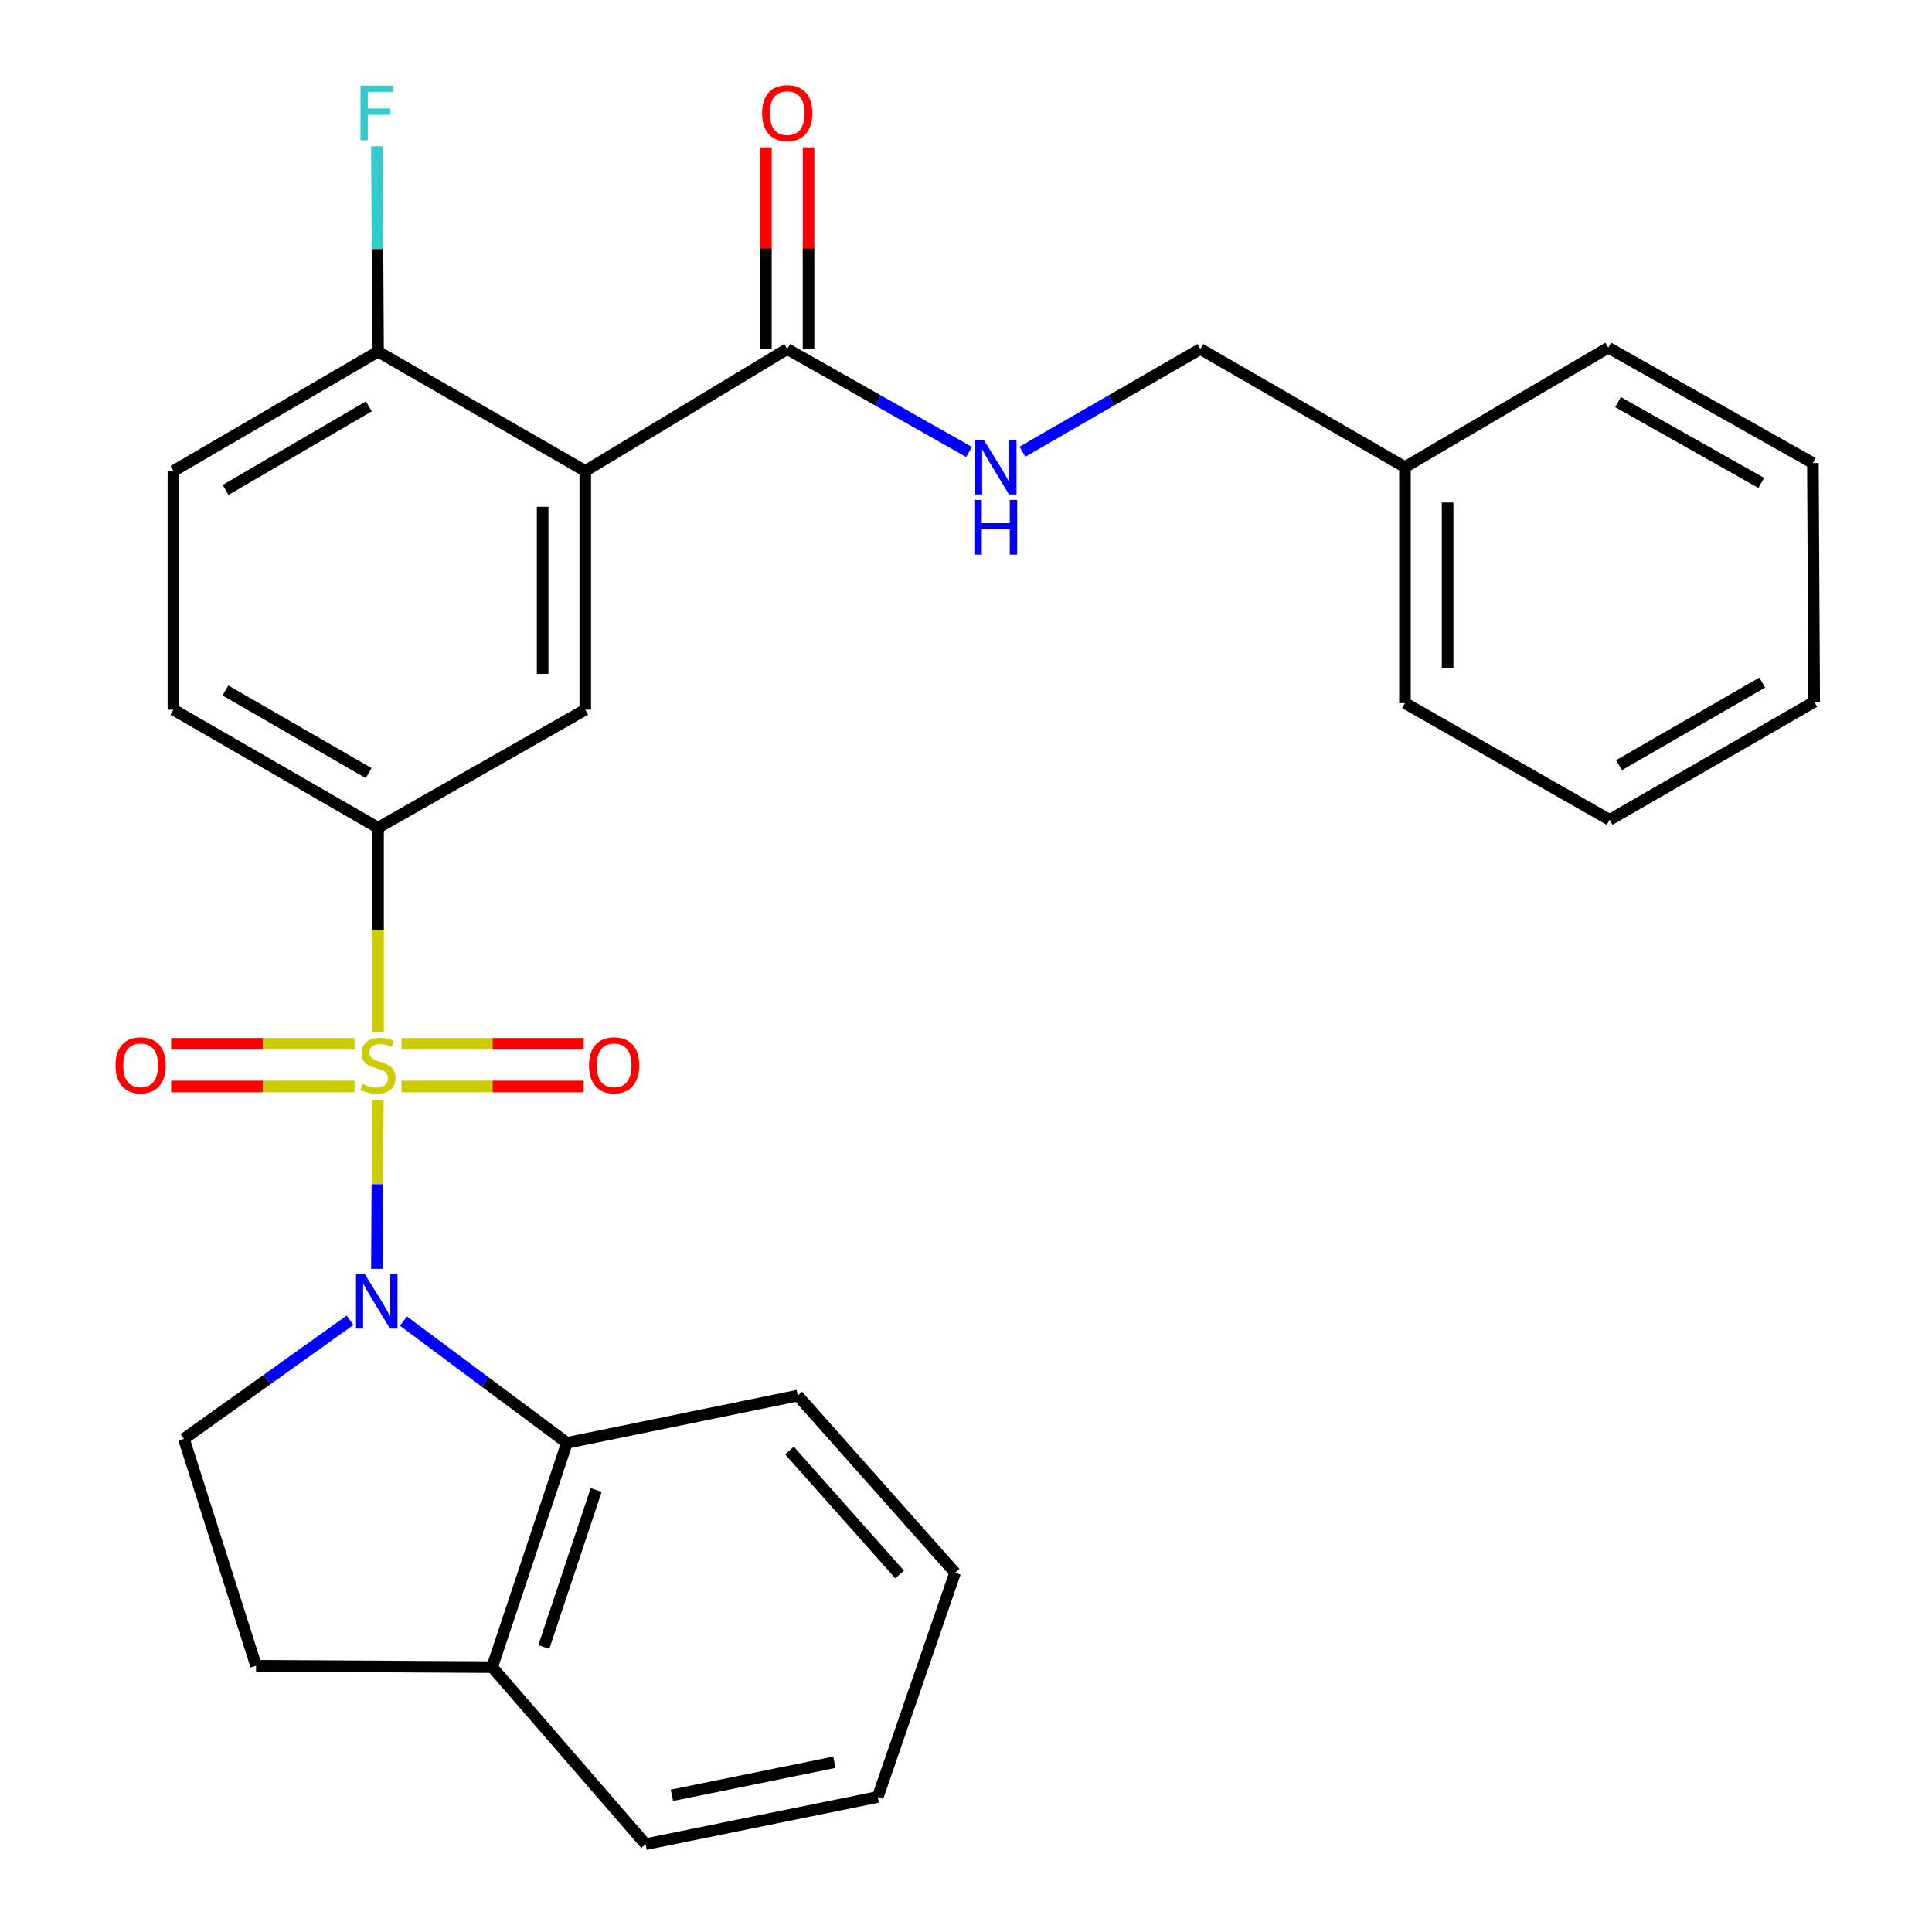 <?xml version='1.0' encoding='iso-8859-1'?>
<svg version='1.1' baseProfile='full'
              xmlns='http://www.w3.org/2000/svg'
                      xmlns:rdkit='http://www.rdkit.org/xml'
                      xmlns:xlink='http://www.w3.org/1999/xlink'
                  xml:space='preserve'
width='1000px' height='1000px' viewBox='0 0 1000 1000'>
<!-- END OF HEADER -->
<rect style='opacity:1.0;fill:#FFFFFF;stroke:none' width='1000' height='1000' x='0' y='0'> </rect>
<path class='bond-0' d='M 195.569,569.247 L 195.331,612.995' style='fill:none;fill-rule:evenodd;stroke:#CCCC00;stroke-width:6px;stroke-linecap:butt;stroke-linejoin:miter;stroke-opacity:1' />
<path class='bond-0' d='M 195.331,612.995 L 195.094,656.744' style='fill:none;fill-rule:evenodd;stroke:#0000FF;stroke-width:6px;stroke-linecap:butt;stroke-linejoin:miter;stroke-opacity:1' />
<path class='bond-2' d='M 195.666,534.12 L 195.666,481.279' style='fill:none;fill-rule:evenodd;stroke:#CCCC00;stroke-width:6px;stroke-linecap:butt;stroke-linejoin:miter;stroke-opacity:1' />
<path class='bond-2' d='M 195.666,481.279 L 195.666,428.438' style='fill:none;fill-rule:evenodd;stroke:#000000;stroke-width:6px;stroke-linecap:butt;stroke-linejoin:miter;stroke-opacity:1' />
<path class='bond-7' d='M 207.801,562.347 L 254.957,562.347' style='fill:none;fill-rule:evenodd;stroke:#CCCC00;stroke-width:6px;stroke-linecap:butt;stroke-linejoin:miter;stroke-opacity:1' />
<path class='bond-7' d='M 254.957,562.347 L 302.113,562.347' style='fill:none;fill-rule:evenodd;stroke:#FF0000;stroke-width:6px;stroke-linecap:butt;stroke-linejoin:miter;stroke-opacity:1' />
<path class='bond-7' d='M 207.801,540.276 L 254.957,540.276' style='fill:none;fill-rule:evenodd;stroke:#CCCC00;stroke-width:6px;stroke-linecap:butt;stroke-linejoin:miter;stroke-opacity:1' />
<path class='bond-7' d='M 254.957,540.276 L 302.113,540.276' style='fill:none;fill-rule:evenodd;stroke:#FF0000;stroke-width:6px;stroke-linecap:butt;stroke-linejoin:miter;stroke-opacity:1' />
<path class='bond-8' d='M 183.514,540.276 L 136.037,540.276' style='fill:none;fill-rule:evenodd;stroke:#CCCC00;stroke-width:6px;stroke-linecap:butt;stroke-linejoin:miter;stroke-opacity:1' />
<path class='bond-8' d='M 136.037,540.276 L 88.561,540.276' style='fill:none;fill-rule:evenodd;stroke:#FF0000;stroke-width:6px;stroke-linecap:butt;stroke-linejoin:miter;stroke-opacity:1' />
<path class='bond-8' d='M 183.514,562.347 L 136.037,562.347' style='fill:none;fill-rule:evenodd;stroke:#CCCC00;stroke-width:6px;stroke-linecap:butt;stroke-linejoin:miter;stroke-opacity:1' />
<path class='bond-8' d='M 136.037,562.347 L 88.561,562.347' style='fill:none;fill-rule:evenodd;stroke:#FF0000;stroke-width:6px;stroke-linecap:butt;stroke-linejoin:miter;stroke-opacity:1' />
<path class='bond-3' d='M 208.812,683.794 L 251.126,715.308' style='fill:none;fill-rule:evenodd;stroke:#0000FF;stroke-width:6px;stroke-linecap:butt;stroke-linejoin:miter;stroke-opacity:1' />
<path class='bond-3' d='M 251.126,715.308 L 293.439,746.822' style='fill:none;fill-rule:evenodd;stroke:#000000;stroke-width:6px;stroke-linecap:butt;stroke-linejoin:miter;stroke-opacity:1' />
<path class='bond-6' d='M 181.198,683.366 L 138.196,714.064' style='fill:none;fill-rule:evenodd;stroke:#0000FF;stroke-width:6px;stroke-linecap:butt;stroke-linejoin:miter;stroke-opacity:1' />
<path class='bond-6' d='M 138.196,714.064 L 95.194,744.762' style='fill:none;fill-rule:evenodd;stroke:#000000;stroke-width:6px;stroke-linecap:butt;stroke-linejoin:miter;stroke-opacity:1' />
<path class='bond-1' d='M 302.93,243.791 L 302.93,367.339' style='fill:none;fill-rule:evenodd;stroke:#000000;stroke-width:6px;stroke-linecap:butt;stroke-linejoin:miter;stroke-opacity:1' />
<path class='bond-1' d='M 280.859,262.324 L 280.859,348.807' style='fill:none;fill-rule:evenodd;stroke:#000000;stroke-width:6px;stroke-linecap:butt;stroke-linejoin:miter;stroke-opacity:1' />
<path class='bond-5' d='M 302.93,243.791 L 407.46,180.669' style='fill:none;fill-rule:evenodd;stroke:#000000;stroke-width:6px;stroke-linecap:butt;stroke-linejoin:miter;stroke-opacity:1' />
<path class='bond-29' d='M 302.93,243.791 L 195.666,182.018' style='fill:none;fill-rule:evenodd;stroke:#000000;stroke-width:6px;stroke-linecap:butt;stroke-linejoin:miter;stroke-opacity:1' />
<path class='bond-4' d='M 195.666,428.438 L 302.93,367.339' style='fill:none;fill-rule:evenodd;stroke:#000000;stroke-width:6px;stroke-linecap:butt;stroke-linejoin:miter;stroke-opacity:1' />
<path class='bond-12' d='M 195.666,428.438 L 89.763,367.339' style='fill:none;fill-rule:evenodd;stroke:#000000;stroke-width:6px;stroke-linecap:butt;stroke-linejoin:miter;stroke-opacity:1' />
<path class='bond-12' d='M 190.81,400.156 L 116.678,357.387' style='fill:none;fill-rule:evenodd;stroke:#000000;stroke-width:6px;stroke-linecap:butt;stroke-linejoin:miter;stroke-opacity:1' />
<path class='bond-11' d='M 293.439,746.822 L 254.742,862.902' style='fill:none;fill-rule:evenodd;stroke:#000000;stroke-width:6px;stroke-linecap:butt;stroke-linejoin:miter;stroke-opacity:1' />
<path class='bond-11' d='M 308.573,771.214 L 281.485,852.471' style='fill:none;fill-rule:evenodd;stroke:#000000;stroke-width:6px;stroke-linecap:butt;stroke-linejoin:miter;stroke-opacity:1' />
<path class='bond-19' d='M 293.439,746.822 L 412.904,722.36' style='fill:none;fill-rule:evenodd;stroke:#000000;stroke-width:6px;stroke-linecap:butt;stroke-linejoin:miter;stroke-opacity:1' />
<path class='bond-9' d='M 407.46,180.669 L 454.515,207.302' style='fill:none;fill-rule:evenodd;stroke:#000000;stroke-width:6px;stroke-linecap:butt;stroke-linejoin:miter;stroke-opacity:1' />
<path class='bond-9' d='M 454.515,207.302 L 501.57,233.934' style='fill:none;fill-rule:evenodd;stroke:#0000FF;stroke-width:6px;stroke-linecap:butt;stroke-linejoin:miter;stroke-opacity:1' />
<path class='bond-13' d='M 418.495,180.669 L 418.495,128.477' style='fill:none;fill-rule:evenodd;stroke:#000000;stroke-width:6px;stroke-linecap:butt;stroke-linejoin:miter;stroke-opacity:1' />
<path class='bond-13' d='M 418.495,128.477 L 418.495,76.285' style='fill:none;fill-rule:evenodd;stroke:#FF0000;stroke-width:6px;stroke-linecap:butt;stroke-linejoin:miter;stroke-opacity:1' />
<path class='bond-13' d='M 396.424,180.669 L 396.424,128.477' style='fill:none;fill-rule:evenodd;stroke:#000000;stroke-width:6px;stroke-linecap:butt;stroke-linejoin:miter;stroke-opacity:1' />
<path class='bond-13' d='M 396.424,128.477 L 396.424,76.285' style='fill:none;fill-rule:evenodd;stroke:#FF0000;stroke-width:6px;stroke-linecap:butt;stroke-linejoin:miter;stroke-opacity:1' />
<path class='bond-14' d='M 95.194,744.762 L 132.543,862.204' style='fill:none;fill-rule:evenodd;stroke:#000000;stroke-width:6px;stroke-linecap:butt;stroke-linejoin:miter;stroke-opacity:1' />
<path class='bond-16' d='M 529.207,233.809 L 575.26,207.239' style='fill:none;fill-rule:evenodd;stroke:#0000FF;stroke-width:6px;stroke-linecap:butt;stroke-linejoin:miter;stroke-opacity:1' />
<path class='bond-16' d='M 575.26,207.239 L 621.314,180.669' style='fill:none;fill-rule:evenodd;stroke:#000000;stroke-width:6px;stroke-linecap:butt;stroke-linejoin:miter;stroke-opacity:1' />
<path class='bond-10' d='M 195.666,182.018 L 89.763,243.791' style='fill:none;fill-rule:evenodd;stroke:#000000;stroke-width:6px;stroke-linecap:butt;stroke-linejoin:miter;stroke-opacity:1' />
<path class='bond-10' d='M 190.901,210.348 L 116.768,253.59' style='fill:none;fill-rule:evenodd;stroke:#000000;stroke-width:6px;stroke-linecap:butt;stroke-linejoin:miter;stroke-opacity:1' />
<path class='bond-17' d='M 195.666,182.018 L 195.381,128.868' style='fill:none;fill-rule:evenodd;stroke:#000000;stroke-width:6px;stroke-linecap:butt;stroke-linejoin:miter;stroke-opacity:1' />
<path class='bond-17' d='M 195.381,128.868 L 195.096,75.719' style='fill:none;fill-rule:evenodd;stroke:#33CCCC;stroke-width:6px;stroke-linecap:butt;stroke-linejoin:miter;stroke-opacity:1' />
<path class='bond-20' d='M 254.742,862.902 L 334.16,954.545' style='fill:none;fill-rule:evenodd;stroke:#000000;stroke-width:6px;stroke-linecap:butt;stroke-linejoin:miter;stroke-opacity:1' />
<path class='bond-28' d='M 254.742,862.902 L 132.543,862.204' style='fill:none;fill-rule:evenodd;stroke:#000000;stroke-width:6px;stroke-linecap:butt;stroke-linejoin:miter;stroke-opacity:1' />
<path class='bond-15' d='M 89.763,367.339 L 89.763,243.791' style='fill:none;fill-rule:evenodd;stroke:#000000;stroke-width:6px;stroke-linecap:butt;stroke-linejoin:miter;stroke-opacity:1' />
<path class='bond-18' d='M 621.314,180.669 L 727.205,241.768' style='fill:none;fill-rule:evenodd;stroke:#000000;stroke-width:6px;stroke-linecap:butt;stroke-linejoin:miter;stroke-opacity:1' />
<path class='bond-21' d='M 727.205,241.768 L 727.205,363.93' style='fill:none;fill-rule:evenodd;stroke:#000000;stroke-width:6px;stroke-linecap:butt;stroke-linejoin:miter;stroke-opacity:1' />
<path class='bond-21' d='M 749.275,260.093 L 749.275,345.606' style='fill:none;fill-rule:evenodd;stroke:#000000;stroke-width:6px;stroke-linecap:butt;stroke-linejoin:miter;stroke-opacity:1' />
<path class='bond-22' d='M 727.205,241.768 L 832.446,179.958' style='fill:none;fill-rule:evenodd;stroke:#000000;stroke-width:6px;stroke-linecap:butt;stroke-linejoin:miter;stroke-opacity:1' />
<path class='bond-23' d='M 412.904,722.36 L 494.357,814.028' style='fill:none;fill-rule:evenodd;stroke:#000000;stroke-width:6px;stroke-linecap:butt;stroke-linejoin:miter;stroke-opacity:1' />
<path class='bond-23' d='M 408.623,750.771 L 465.641,814.938' style='fill:none;fill-rule:evenodd;stroke:#000000;stroke-width:6px;stroke-linecap:butt;stroke-linejoin:miter;stroke-opacity:1' />
<path class='bond-30' d='M 334.16,954.545 L 454.311,930.108' style='fill:none;fill-rule:evenodd;stroke:#000000;stroke-width:6px;stroke-linecap:butt;stroke-linejoin:miter;stroke-opacity:1' />
<path class='bond-30' d='M 347.784,929.252 L 431.89,912.146' style='fill:none;fill-rule:evenodd;stroke:#000000;stroke-width:6px;stroke-linecap:butt;stroke-linejoin:miter;stroke-opacity:1' />
<path class='bond-26' d='M 727.205,363.93 L 833.12,424.343' style='fill:none;fill-rule:evenodd;stroke:#000000;stroke-width:6px;stroke-linecap:butt;stroke-linejoin:miter;stroke-opacity:1' />
<path class='bond-25' d='M 832.446,179.958 L 938.349,239.696' style='fill:none;fill-rule:evenodd;stroke:#000000;stroke-width:6px;stroke-linecap:butt;stroke-linejoin:miter;stroke-opacity:1' />
<path class='bond-25' d='M 837.488,208.142 L 911.62,249.959' style='fill:none;fill-rule:evenodd;stroke:#000000;stroke-width:6px;stroke-linecap:butt;stroke-linejoin:miter;stroke-opacity:1' />
<path class='bond-24' d='M 494.357,814.028 L 454.311,930.108' style='fill:none;fill-rule:evenodd;stroke:#000000;stroke-width:6px;stroke-linecap:butt;stroke-linejoin:miter;stroke-opacity:1' />
<path class='bond-27' d='M 938.349,239.696 L 939.023,363.268' style='fill:none;fill-rule:evenodd;stroke:#000000;stroke-width:6px;stroke-linecap:butt;stroke-linejoin:miter;stroke-opacity:1' />
<path class='bond-31' d='M 833.12,424.343 L 939.023,363.268' style='fill:none;fill-rule:evenodd;stroke:#000000;stroke-width:6px;stroke-linecap:butt;stroke-linejoin:miter;stroke-opacity:1' />
<path class='bond-31' d='M 837.979,396.063 L 912.112,353.31' style='fill:none;fill-rule:evenodd;stroke:#000000;stroke-width:6px;stroke-linecap:butt;stroke-linejoin:miter;stroke-opacity:1' />
<path  class='atom-0' d='M 187.666 561.032
Q 187.986 561.152, 189.306 561.712
Q 190.626 562.272, 192.066 562.632
Q 193.546 562.952, 194.986 562.952
Q 197.666 562.952, 199.226 561.672
Q 200.786 560.352, 200.786 558.072
Q 200.786 556.512, 199.986 555.552
Q 199.226 554.592, 198.026 554.072
Q 196.826 553.552, 194.826 552.952
Q 192.306 552.192, 190.786 551.472
Q 189.306 550.752, 188.226 549.232
Q 187.186 547.712, 187.186 545.152
Q 187.186 541.592, 189.586 539.392
Q 192.026 537.192, 196.826 537.192
Q 200.106 537.192, 203.826 538.752
L 202.906 541.832
Q 199.506 540.432, 196.946 540.432
Q 194.186 540.432, 192.666 541.592
Q 191.146 542.712, 191.186 544.672
Q 191.186 546.192, 191.946 547.112
Q 192.746 548.032, 193.866 548.552
Q 195.026 549.072, 196.946 549.672
Q 199.506 550.472, 201.026 551.272
Q 202.546 552.072, 203.626 553.712
Q 204.746 555.312, 204.746 558.072
Q 204.746 561.992, 202.106 564.112
Q 199.506 566.192, 195.146 566.192
Q 192.626 566.192, 190.706 565.632
Q 188.826 565.112, 186.586 564.192
L 187.666 561.032
' fill='#CCCC00'/>
<path  class='atom-1' d='M 188.744 659.35
L 198.024 674.35
Q 198.944 675.83, 200.424 678.51
Q 201.904 681.19, 201.984 681.35
L 201.984 659.35
L 205.744 659.35
L 205.744 687.67
L 201.864 687.67
L 191.904 671.27
Q 190.744 669.35, 189.504 667.15
Q 188.304 664.95, 187.944 664.27
L 187.944 687.67
L 184.264 687.67
L 184.264 659.35
L 188.744 659.35
' fill='#0000FF'/>
<path  class='atom-8' d='M 304.864 551.392
Q 304.864 544.592, 308.224 540.792
Q 311.584 536.992, 317.864 536.992
Q 324.144 536.992, 327.504 540.792
Q 330.864 544.592, 330.864 551.392
Q 330.864 558.272, 327.464 562.192
Q 324.064 566.072, 317.864 566.072
Q 311.624 566.072, 308.224 562.192
Q 304.864 558.312, 304.864 551.392
M 317.864 562.872
Q 322.184 562.872, 324.504 559.992
Q 326.864 557.072, 326.864 551.392
Q 326.864 545.832, 324.504 543.032
Q 322.184 540.192, 317.864 540.192
Q 313.544 540.192, 311.184 542.992
Q 308.864 545.792, 308.864 551.392
Q 308.864 557.112, 311.184 559.992
Q 313.544 562.872, 317.864 562.872
' fill='#FF0000'/>
<path  class='atom-9' d='M 59.792 551.392
Q 59.792 544.592, 63.153 540.792
Q 66.513 536.992, 72.793 536.992
Q 79.073 536.992, 82.433 540.792
Q 85.793 544.592, 85.793 551.392
Q 85.793 558.272, 82.392 562.192
Q 78.993 566.072, 72.793 566.072
Q 66.552 566.072, 63.153 562.192
Q 59.792 558.312, 59.792 551.392
M 72.793 562.872
Q 77.112 562.872, 79.433 559.992
Q 81.793 557.072, 81.793 551.392
Q 81.793 545.832, 79.433 543.032
Q 77.112 540.192, 72.793 540.192
Q 68.472 540.192, 66.112 542.992
Q 63.792 545.792, 63.792 551.392
Q 63.792 557.112, 66.112 559.992
Q 68.472 562.872, 72.793 562.872
' fill='#FF0000'/>
<path  class='atom-10' d='M 509.151 227.608
L 518.431 242.608
Q 519.351 244.088, 520.831 246.768
Q 522.311 249.448, 522.391 249.608
L 522.391 227.608
L 526.151 227.608
L 526.151 255.928
L 522.271 255.928
L 512.311 239.528
Q 511.151 237.608, 509.911 235.408
Q 508.711 233.208, 508.351 232.528
L 508.351 255.928
L 504.671 255.928
L 504.671 227.608
L 509.151 227.608
' fill='#0000FF'/>
<path  class='atom-10' d='M 504.331 258.76
L 508.171 258.76
L 508.171 270.8
L 522.651 270.8
L 522.651 258.76
L 526.491 258.76
L 526.491 287.08
L 522.651 287.08
L 522.651 274
L 508.171 274
L 508.171 287.08
L 504.331 287.08
L 504.331 258.76
' fill='#0000FF'/>
<path  class='atom-14' d='M 394.46 58.55
Q 394.46 51.75, 397.82 47.95
Q 401.18 44.15, 407.46 44.15
Q 413.74 44.15, 417.1 47.95
Q 420.46 51.75, 420.46 58.55
Q 420.46 65.43, 417.06 69.35
Q 413.66 73.23, 407.46 73.23
Q 401.22 73.23, 397.82 69.35
Q 394.46 65.47, 394.46 58.55
M 407.46 70.03
Q 411.78 70.03, 414.1 67.15
Q 416.46 64.23, 416.46 58.55
Q 416.46 52.99, 414.1 50.19
Q 411.78 47.35, 407.46 47.35
Q 403.14 47.35, 400.78 50.15
Q 398.46 52.95, 398.46 58.55
Q 398.46 64.27, 400.78 67.15
Q 403.14 70.03, 407.46 70.03
' fill='#FF0000'/>
<path  class='atom-18' d='M 186.584 44.31
L 203.424 44.31
L 203.424 47.55
L 190.384 47.55
L 190.384 56.15
L 201.984 56.15
L 201.984 59.43
L 190.384 59.43
L 190.384 72.63
L 186.584 72.63
L 186.584 44.31
' fill='#33CCCC'/>
</svg>
